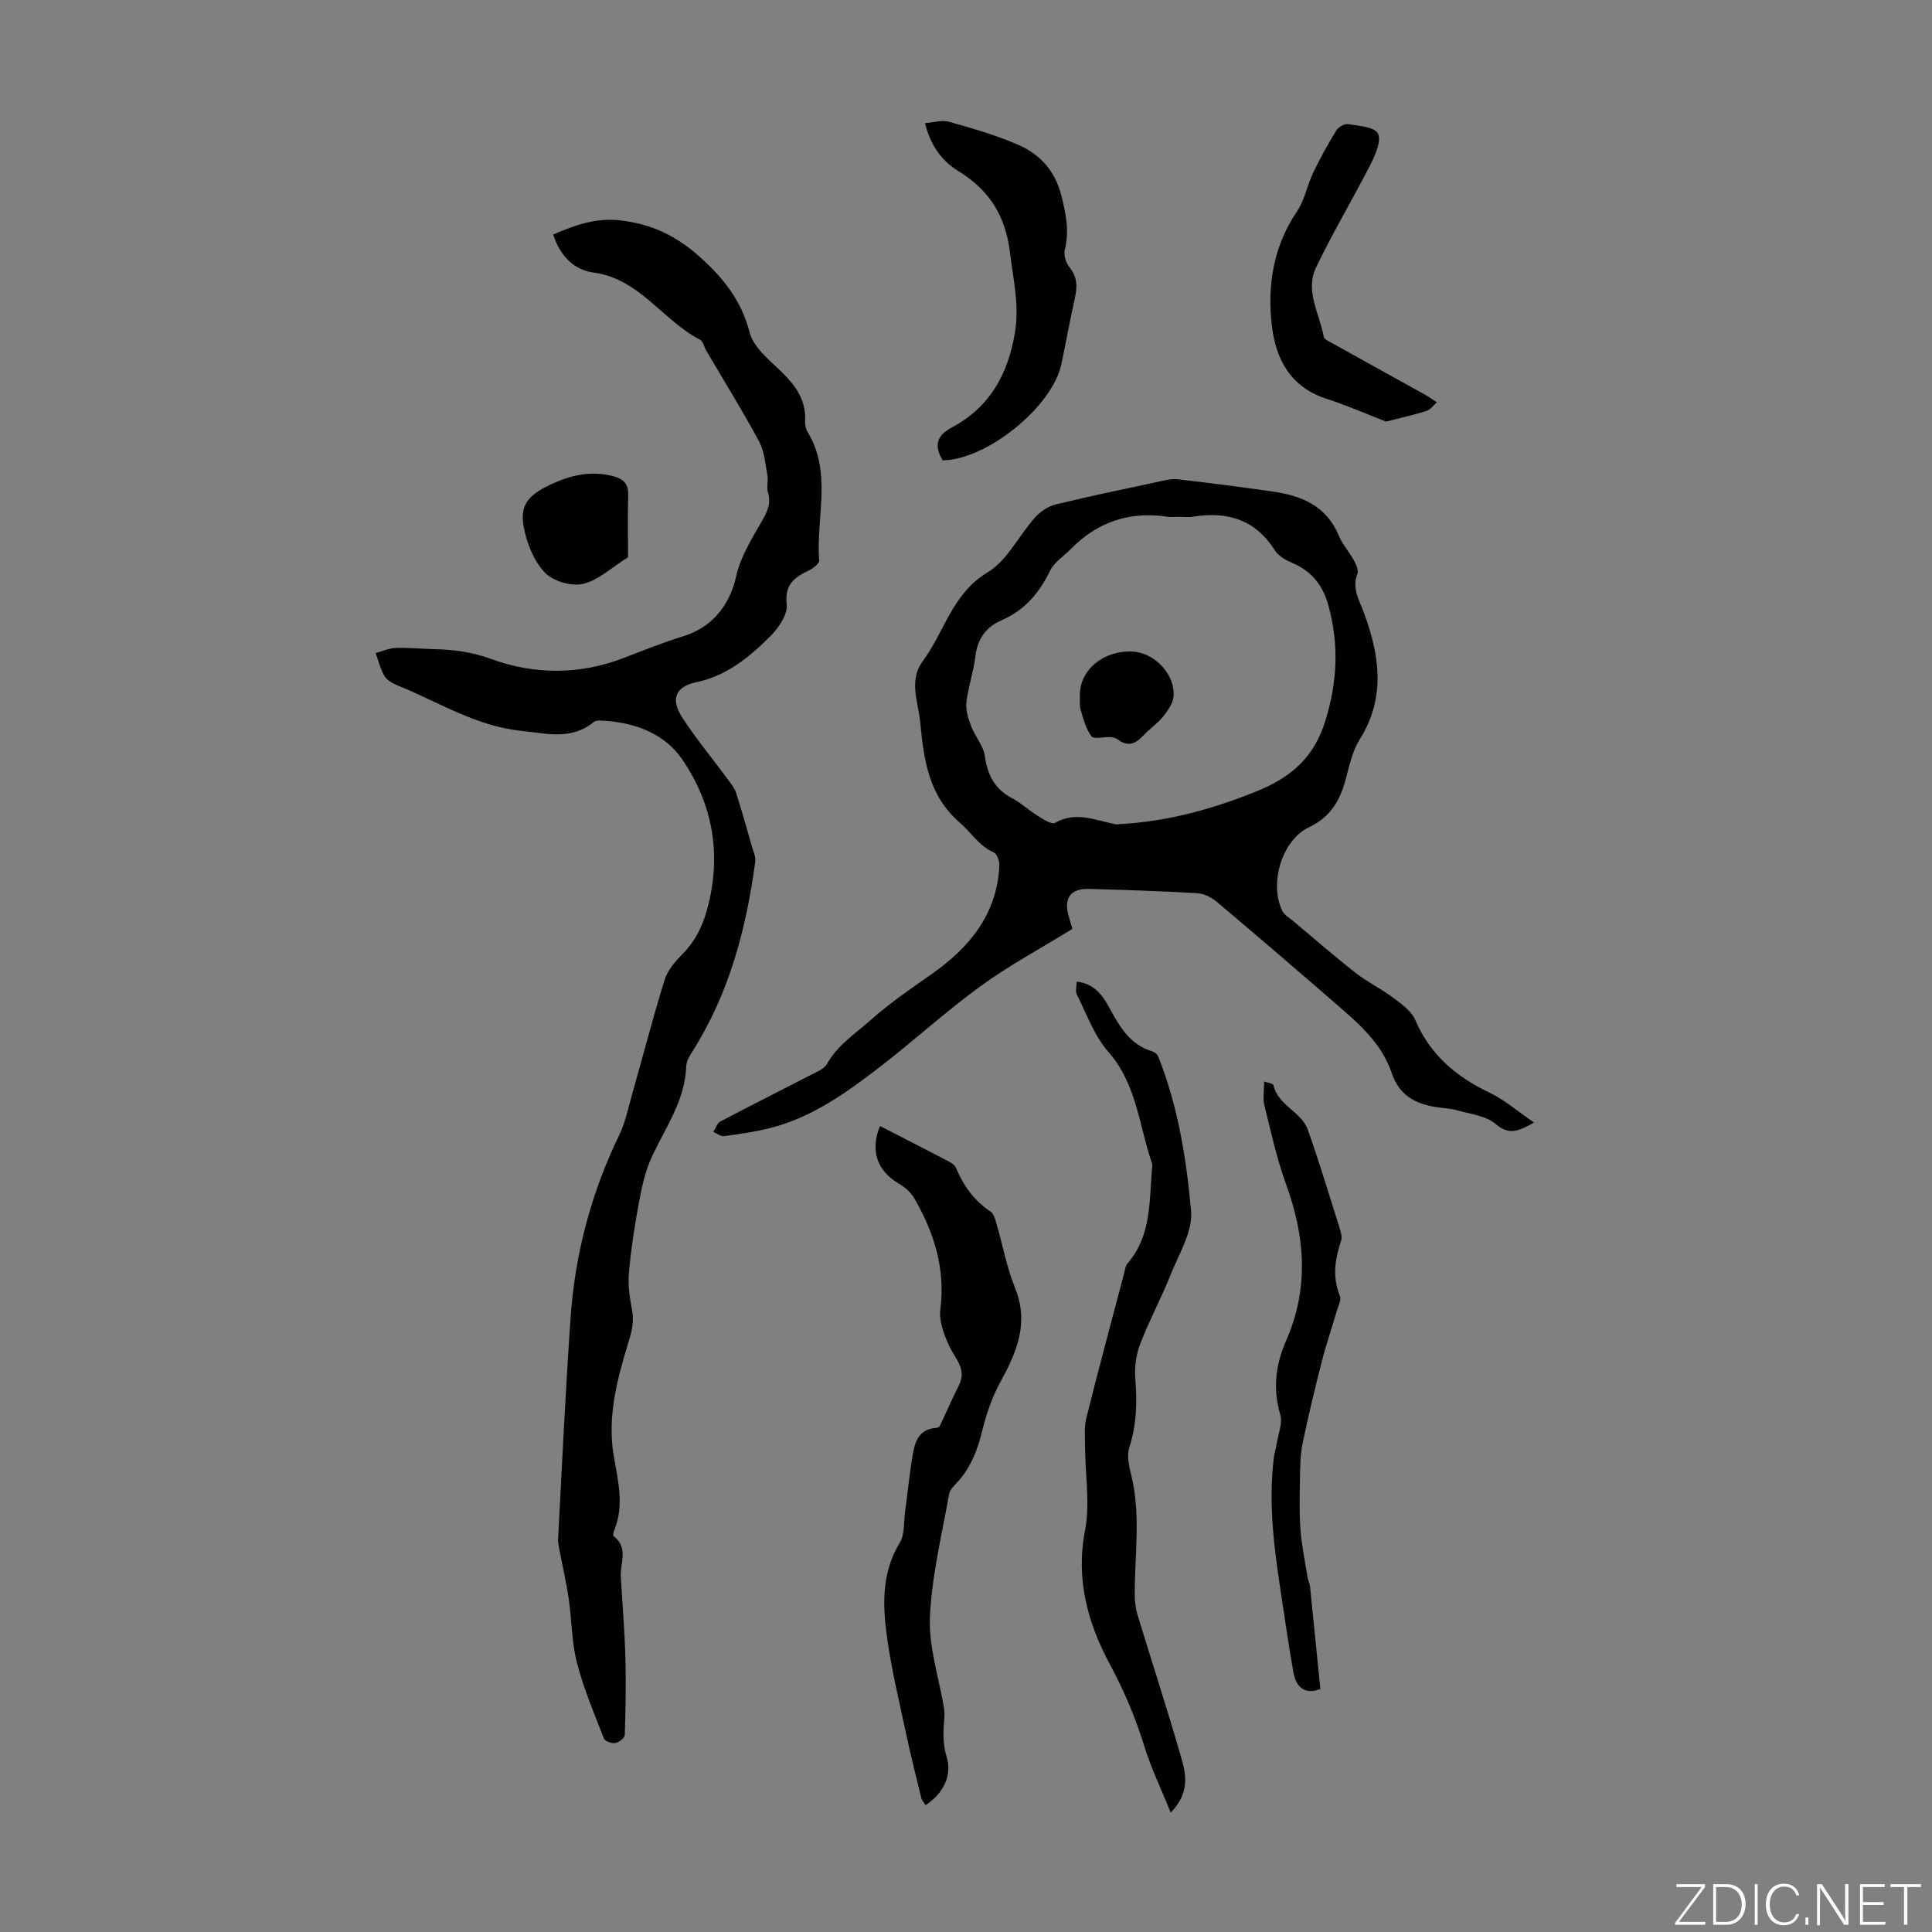 <svg enable-background="new 0 0 400 400" viewBox="0 0 400 400" xmlns="http://www.w3.org/2000/svg"><rect x="0" y="0" width="400" height="400" fill="#808080" stroke="none"/><path d="m346.9 398 5.4-7.3h-5.2v-.6h5.9v.6l-5.4 7.2h5.5l-.1.6h-6.2v-.5z" fill="#fbfcfa"/><path d="m354.7 390.1h2.8c2.3 0 3.9 1.6 3.9 4.1s-1.6 4.3-3.9 4.3h-2.8zm.6 7.8h2c2.2 0 3.3-1.6 3.3-3.6 0-1.8-1-3.6-3.3-3.6h-2z" fill="#fbfcfa"/><path d="m363.9 390.1v8.4h-.6v-8.4z" fill="#fbfcfa"/><path d="m372.5 396.3c-.4 1.3-1.4 2.3-3.2 2.3-2.4 0-3.7-1.9-3.7-4.3 0-2.3 1.2-4.3 3.7-4.3 1.8 0 2.9 1 3.2 2.4h-.6c-.4-1.1-1.1-1.8-2.5-1.8-2.1 0-3 1.9-3 3.7s.9 3.7 3 3.7c1.4 0 2.1-.7 2.5-1.7z" fill="#fbfcfa"/><path d="m373.8 398.5v-1.5h.6v1.5z" fill="#fbfcfa"/><path d="m376.2 398.5v-8.4h1c1.3 2 4.4 6.7 4.9 7.6-.1-1.2-.1-2.4-.1-3.8v-3.8h.7v8.4h-.9c-1.2-1.9-4.4-6.8-5-7.7.1 1.1 0 2.3 0 3.9v3.9h-.6z" fill="#fbfcfa"/><path d="m390 394.4h-4.3v3.5h4.7l-.1.6h-5.2v-8.4h5.1v.6h-4.5v3.1h4.3z" fill="#fbfcfa"/><path d="m394.2 390.7h-2.8v-.6h6.3v.6h-2.8v7.8h-.7z" fill="#fbfcfa"/><g fill="#010100"><path d="m114.52 48.56c4.65-2.01 8.94-3.54 14.04-2.92 6.36.77 11.41 3.16 16.24 7.47 5.02 4.47 8.71 9.15 10.42 15.77.7 2.72 3.41 5.11 5.64 7.2 3.28 3.08 6.08 6.21 5.83 11.08-.04.75.13 1.64.51 2.27 5.16 8.47 1.71 17.74 2.4 26.61.05.64-1.26 1.64-2.13 2.06-3 1.44-5.07 2.89-4.59 7.04.24 2.06-1.67 4.85-3.36 6.55-4.34 4.33-9.02 8.23-15.41 9.57-4.25.89-5.3 3.5-2.93 7.18 2.83 4.4 6.21 8.45 9.33 12.68.7.95 1.53 1.91 1.88 3 1.19 3.66 2.21 7.38 3.27 11.09.3 1.04.84 2.15.71 3.16-1.87 13.91-5.38 27.29-13 39.3-.59.93-1.25 2.01-1.29 3.04-.23 7.16-4.35 12.77-7.18 18.93-1.36 2.96-2.05 6.29-2.65 9.52-.89 4.8-1.63 9.65-2.05 14.52-.22 2.51.2 5.12.67 7.62.49 2.61-.19 4.74-.96 7.27-2.22 7.34-4.17 14.87-2.86 22.74.86 5.16 2.27 10.34.11 15.54-.15.37-.28 1.08-.1 1.22 3.14 2.37 1.3 5.57 1.47 8.43.33 5.55.79 11.1.95 16.65.15 5.36.05 10.73-.13 16.09-.02.6-1.21 1.51-1.97 1.64-.73.13-2.12-.37-2.34-.93-2.01-5.17-4.2-10.31-5.58-15.66-1.11-4.29-1.08-8.86-1.71-13.29-.44-3.07-1.16-6.11-1.73-9.16-.2-1.09-.53-2.2-.47-3.28.82-15.31 1.52-30.63 2.6-45.93.93-13.14 4.27-25.7 10.05-37.61 1.16-2.38 1.73-5.06 2.45-7.64 2.31-8.16 4.43-16.37 6.94-24.47.62-2.01 2.21-3.86 3.74-5.41 2.51-2.55 4-5.44 4.98-8.9 3.19-11.32 1.38-21.97-5.08-31.4-3.77-5.5-10.2-7.78-17.03-8.02-.42-.02-.96.06-1.27.31-4.65 3.8-9.74 2.37-15.03 1.82-9.43-.98-17.18-6.01-25.61-9.41-1.01-.41-2.16-1.05-2.68-1.93-.86-1.44-1.25-3.16-1.84-4.76 1.38-.37 2.75-1.01 4.14-1.06 2.68-.09 5.36.19 8.05.25 4.01.09 7.78.59 11.71 2.03 8.95 3.29 18.39 3.27 27.27-.14 4.2-1.61 8.29-3.25 12.62-4.6 5.59-1.74 9.46-6.03 10.87-12.44.88-4 3.26-7.74 5.33-11.39 1.1-1.95 1.93-3.61 1.24-5.89-.33-1.11.09-2.43-.12-3.59-.44-2.36-.62-4.94-1.72-6.99-3.44-6.37-7.26-12.53-10.92-18.77-.45-.76-.65-1.95-1.3-2.28-7.73-3.99-12.46-12.58-22-13.9-4.08-.54-6.95-3.4-8.42-7.88z"/><path d="m222.02 192.32c-6.78 4.18-13.18 7.61-18.99 11.84-7.2 5.24-13.8 11.29-20.86 16.74-6.83 5.26-13.86 10.32-22.38 12.56-3.23.85-6.57 1.31-9.88 1.77-.69.1-1.48-.57-2.23-.88.48-.74.79-1.8 1.47-2.16 6.23-3.29 12.53-6.43 18.79-9.67 1.18-.61 2.69-1.19 3.27-2.23 2.19-3.91 5.75-6.18 8.97-9.03 3.96-3.51 8.2-6.44 12.49-9.43 7.91-5.52 13.81-12.45 14.23-22.69.04-.9-.49-2.37-1.16-2.66-3.06-1.35-4.7-4.15-7.01-6.15-6.57-5.7-7.45-13.09-8.21-20.78-.42-4.25-2.41-8.7.52-12.65 4.51-6.07 6.07-13.99 13.44-18.41 4.06-2.43 6.45-7.59 9.79-11.33 1.1-1.23 2.73-2.34 4.3-2.72 7.17-1.75 14.4-3.23 21.61-4.78 1.19-.25 2.45-.58 3.62-.44 6.54.76 13.08 1.6 19.6 2.53 6.01.85 11.21 2.95 13.78 9.14.76 1.83 2.18 3.38 3.14 5.15.45.82.99 2.02.71 2.75-1.15 2.99.32 5.31 1.3 7.94 3.3 8.84 4.65 17.66-.83 26.38-1.5 2.38-2.12 5.38-2.87 8.17-1.17 4.4-3.11 7.85-7.57 9.96-5.63 2.66-8.32 11.59-5.6 17.29.44.92 1.55 1.53 2.38 2.24 4.26 3.58 8.46 7.24 12.84 10.67 2.44 1.91 5.3 3.28 7.78 5.14 1.72 1.29 3.76 2.74 4.55 4.59 3.09 7.24 8.49 11.77 15.41 15.07 3.12 1.49 5.82 3.87 9.2 6.18-3.32 1.84-5.23 2.64-7.97.29-2.01-1.73-5.29-2.06-8.04-2.85-1.38-.4-2.86-.43-4.3-.65-4.35-.67-7.65-2.5-9.18-7.07-1.79-5.36-5.75-9.27-9.9-12.88-8.7-7.57-17.45-15.08-26.26-22.51-1.11-.94-2.69-1.74-4.1-1.82-7.48-.44-14.97-.69-22.46-.89-3.76-.1-5.2 1.93-4.18 5.53.35 1.17.67 2.33.79 2.75zm22.05-85.32c-.78 0-1.58.1-2.35-.02-7.81-1.16-14.49 1.04-20.02 6.69-1.46 1.49-3.44 2.73-4.3 4.51-2.25 4.61-5.27 8.18-10.06 10.25-3.17 1.37-4.96 3.82-5.39 7.42-.38 3.21-1.49 6.32-1.86 9.53-.18 1.59.36 3.37.95 4.92.81 2.15 2.57 4.09 2.87 6.27.55 3.97 2.09 6.85 5.7 8.73 1.87.98 3.44 2.5 5.24 3.61 1.12.69 2.88 1.85 3.58 1.45 4.38-2.5 8.46-.47 12.64.31.21.04.45-.03.67-.04 9.94-.53 19.37-3.11 28.55-6.85 6.94-2.83 11.8-6.91 14.15-14.66 2.45-8.06 2.79-15.64.62-23.67-1.19-4.37-3.53-7.21-7.6-8.95-1.3-.55-2.77-1.38-3.48-2.51-4.02-6.37-9.79-8.16-16.88-7.03-.99.18-2.02.04-3.03.04z"/><path d="m191.64 373.73c-.42-.65-.78-1-.88-1.4-1.11-4.57-2.26-9.13-3.24-13.73-1.41-6.66-3.04-13.3-3.93-20.04-.86-6.51-1.02-13.06 2.69-19.13 1.06-1.74.81-4.29 1.11-6.48.54-3.93.92-7.88 1.58-11.79.46-2.68 1.3-5.27 4.75-5.51.3-.02.75-.2.86-.44 1.33-2.77 2.53-5.61 3.93-8.34 1.74-3.38-.73-5.51-1.96-8.16-1.09-2.35-2.17-5.17-1.86-7.61 1.08-8.43-1.3-15.9-5.39-23-.72-1.25-2-2.33-3.27-3.08-4.43-2.61-5.92-6.82-3.84-11.89 4.78 2.45 9.55 4.88 14.29 7.36.56.29 1.21.76 1.44 1.3 1.56 3.68 3.73 6.8 7.15 9.04.7.46 1 1.69 1.27 2.62 1.28 4.4 2.1 8.97 3.81 13.19 2.96 7.29.35 13.32-3.06 19.54-1.69 3.08-2.86 6.54-3.71 9.97-.95 3.87-2.26 7.44-4.92 10.45-.74.84-1.77 1.71-1.95 2.69-1.51 8.5-3.61 17-3.98 25.56-.26 6.18 1.87 12.46 2.9 18.7.13.76.13 1.56.07 2.34-.23 2.66-.34 5.08.51 7.91 1.11 3.58-.52 7.42-4.37 9.93z"/><path d="m242.39 375.29c-2.03-5.03-4.07-9.22-5.43-13.63-1.84-5.99-4.21-11.58-7.21-17.16-4.54-8.43-7.07-17.56-5.1-27.66 1.06-5.45.04-11.29.01-16.95-.01-2.11-.24-4.31.26-6.32 2.48-9.97 5.16-19.88 7.78-29.81.2-.75.29-1.65.76-2.2 4.88-5.66 4.49-12.65 5.03-19.41.04-.44.14-.94.01-1.33-2.7-7.77-3.11-16.32-9.01-23.02-2.92-3.31-4.49-7.83-6.53-11.87-.35-.7-.05-1.73-.05-2.69 3.38.34 5.21 2.55 6.63 5.15 2.16 3.96 4.28 7.88 9.05 9.3.47.14 1.02.6 1.2 1.04 4.1 10.26 5.84 21.14 6.81 31.99.38 4.24-2.51 8.87-4.23 13.19-1.94 4.86-4.45 9.5-6.32 14.38-.85 2.21-1.19 4.81-1 7.18.4 4.85.28 9.51-1.24 14.21-.54 1.66-.08 3.79.37 5.59 2.04 8.2.77 16.47.75 24.71 0 1.42.15 2.89.55 4.24 3.04 10.01 6.3 19.96 9.18 30.02.95 3.35 1.6 7.04-2.27 11.05z"/><path d="m191.51 25.49c1.81-.13 3.51-.69 4.93-.29 4.82 1.36 9.68 2.74 14.26 4.73 4.65 2.01 7.77 5.4 9.1 10.79.94 3.79 1.6 7.22.65 11.03-.27 1.07.25 2.69.98 3.59 1.59 1.97 1.65 3.94 1.14 6.25-1.03 4.58-1.85 9.2-2.82 13.79-1.86 8.82-15.4 19.82-24.59 19.93-1.69-2.93-1.46-5.01 1.96-6.84 7.75-4.15 11.56-10.91 13.01-19.58.96-5.71-.34-10.87-.99-16.36-.93-7.88-4.26-13.12-10.77-17.14-3.35-2.05-5.72-5.27-6.86-9.9z"/><path d="m273.37 349.7c-3.04 1.14-4.98-.16-5.57-3.39-.89-4.93-1.59-9.9-2.35-14.86-1.51-9.85-2.95-19.7-1.71-29.7.12-.97.45-1.91.6-2.88.31-2.01 1.25-4.23.72-6-1.58-5.36-.94-10.39 1.22-15.31 4.74-10.79 3.95-21.46.01-32.3-1.93-5.32-3.15-10.9-4.51-16.41-.36-1.47-.05-3.1-.05-4.93.82.29 1.85.4 1.92.73.93 4.24 5.79 5.5 7.12 9.25 2.39 6.73 4.44 13.57 6.59 20.38.26.83.55 1.85.3 2.61-1.27 3.8-1.85 7.51-.25 11.42.34.83-.35 2.12-.66 3.17-.99 3.39-2.15 6.74-3.02 10.16-1.46 5.73-2.87 11.47-4.05 17.26-.51 2.47-.49 5.06-.54 7.6-.06 3.44-.15 6.89.12 10.31.26 3.27.93 6.51 1.46 9.76.1.65.44 1.27.51 1.92.72 7.03 1.42 14.08 2.14 21.21z"/><path d="m286.96 87.29c-3.89-1.51-8.05-3.34-12.36-4.74-7.42-2.41-10.46-8.16-11.28-15.15-.98-8.38.33-16.42 5.24-23.68 1.58-2.34 2.08-5.38 3.33-7.98 1.43-2.99 3.05-5.9 4.78-8.73.43-.7 1.68-1.43 2.41-1.31 2.2.36 5.34.51 6.18 1.91.81 1.34-.44 4.32-1.42 6.26-3.68 7.24-7.89 14.22-11.38 21.54-2.31 4.84.76 9.57 1.61 14.33.06.34.58.67.96.88 6.7 3.73 13.42 7.43 20.12 11.16.81.45 1.55 1.01 2.33 1.52-.7.61-1.3 1.51-2.11 1.77-2.53.81-5.14 1.37-8.41 2.22z"/><path d="m130.03 115.36c-3.35 2.09-6.12 4.78-9.34 5.53-2.41.56-6.24-.58-7.93-2.38-2.26-2.42-3.72-6.08-4.33-9.43-.84-4.58 1.02-6.57 5.34-8.65 4.26-2.05 8.51-3.07 13.22-1.83 2.21.58 3.14 1.67 3.07 3.98-.12 4.43-.03 8.85-.03 12.78z"/><path d="m223.58 144.02c-.09-5.23 4.74-9.33 10.76-9.13 4.64.16 9.04 4.72 8.62 9.35-.13 1.46-1.22 2.96-2.2 4.17-1.19 1.46-2.82 2.55-4.11 3.94-1.6 1.72-3.21 2.3-5.25.74-.41-.31-1.02-.46-1.55-.48-1.33-.07-3.36.49-3.86-.15-1.15-1.51-1.67-3.55-2.24-5.44-.28-.93-.13-1.99-.17-3z"/></g></svg>